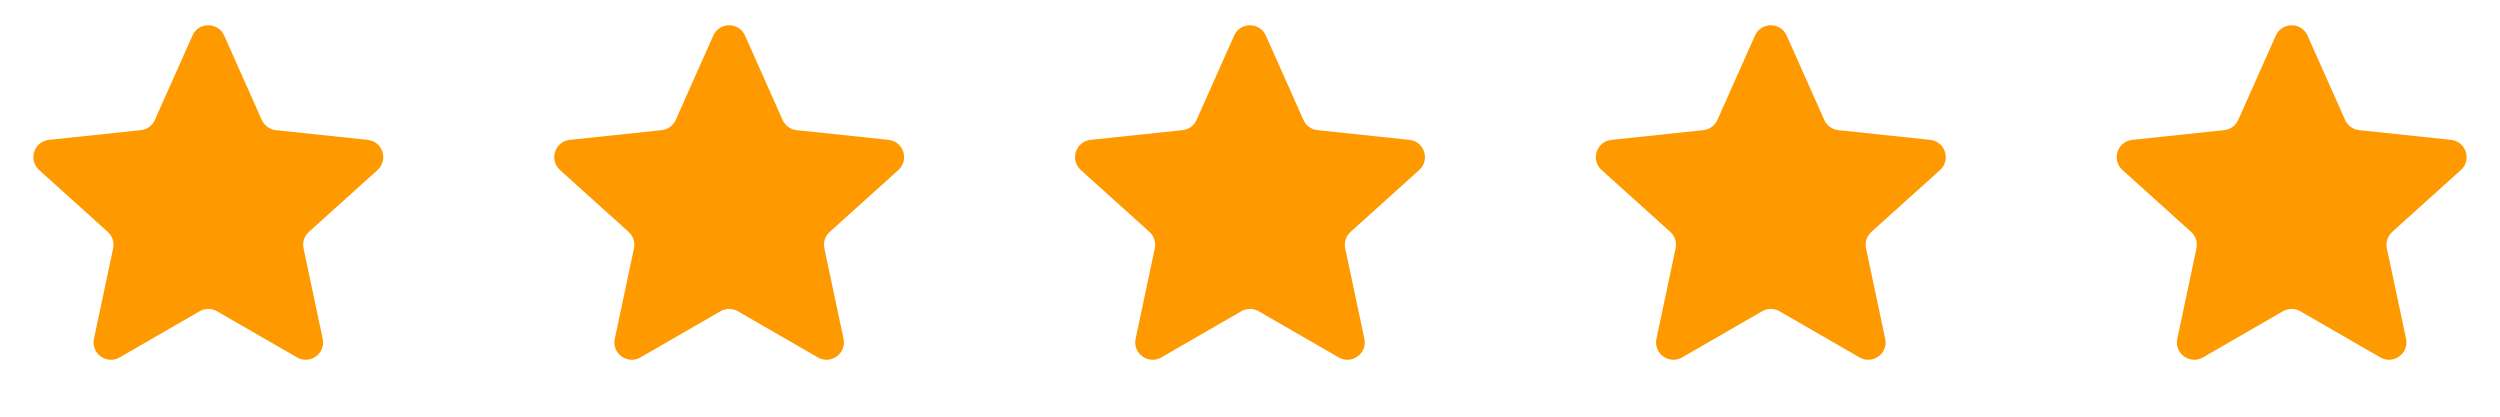 <?xml version="1.0" encoding="UTF-8"?> <svg xmlns="http://www.w3.org/2000/svg" width="96" height="16" viewBox="0 0 96 16" fill="none"><path d="M7.391 1.366C7.626 0.839 8.374 0.839 8.609 1.366L10.053 4.607C10.15 4.824 10.356 4.973 10.592 4.998L14.121 5.371C14.695 5.431 14.926 6.143 14.497 6.529L11.862 8.904C11.685 9.064 11.606 9.305 11.656 9.538L12.392 13.009C12.512 13.573 11.906 14.013 11.407 13.725L8.333 11.952C8.127 11.833 7.873 11.833 7.667 11.952L4.593 13.725C4.093 14.013 3.488 13.573 3.608 13.009L4.344 9.538C4.394 9.305 4.315 9.064 4.138 8.904L1.503 6.529C1.074 6.143 1.305 5.431 1.879 5.371L5.408 4.998C5.644 4.973 5.85 4.824 5.946 4.607L7.391 1.366Z" fill="#FF9900"></path><path d="M27.391 1.366C27.626 0.839 28.374 0.839 28.609 1.366L30.053 4.607C30.15 4.824 30.356 4.973 30.593 4.998L34.121 5.371C34.695 5.431 34.926 6.143 34.497 6.529L31.862 8.904C31.685 9.064 31.606 9.305 31.656 9.538L32.392 13.009C32.512 13.573 31.907 14.013 31.407 13.725L28.333 11.952C28.127 11.833 27.873 11.833 27.667 11.952L24.593 13.725C24.093 14.013 23.488 13.573 23.608 13.009L24.344 9.538C24.394 9.305 24.315 9.064 24.138 8.904L21.503 6.529C21.074 6.143 21.305 5.431 21.879 5.371L25.407 4.998C25.644 4.973 25.85 4.824 25.947 4.607L27.391 1.366Z" fill="#FF9900"></path><path d="M47.391 1.366C47.626 0.839 48.374 0.839 48.609 1.366L50.053 4.607C50.15 4.824 50.356 4.973 50.593 4.998L54.121 5.371C54.695 5.431 54.926 6.143 54.497 6.529L51.862 8.904C51.685 9.064 51.606 9.305 51.656 9.538L52.392 13.009C52.512 13.573 51.907 14.013 51.407 13.725L48.333 11.952C48.127 11.833 47.873 11.833 47.667 11.952L44.593 13.725C44.093 14.013 43.488 13.573 43.608 13.009L44.344 9.538C44.394 9.305 44.315 9.064 44.138 8.904L41.503 6.529C41.074 6.143 41.305 5.431 41.879 5.371L45.407 4.998C45.644 4.973 45.85 4.824 45.947 4.607L47.391 1.366Z" fill="#FF9900"></path><path d="M67.391 1.366C67.626 0.839 68.374 0.839 68.609 1.366L70.053 4.607C70.15 4.824 70.356 4.973 70.593 4.998L74.121 5.371C74.695 5.431 74.926 6.143 74.497 6.529L71.862 8.904C71.685 9.064 71.606 9.305 71.656 9.538L72.392 13.009C72.512 13.573 71.906 14.013 71.407 13.725L68.333 11.952C68.127 11.833 67.873 11.833 67.667 11.952L64.593 13.725C64.094 14.013 63.488 13.573 63.608 13.009L64.344 9.538C64.394 9.305 64.315 9.064 64.138 8.904L61.503 6.529C61.074 6.143 61.305 5.431 61.879 5.371L65.407 4.998C65.644 4.973 65.85 4.824 65.947 4.607L67.391 1.366Z" fill="#FF9900"></path><path d="M87.391 1.366C87.626 0.839 88.374 0.839 88.609 1.366L90.053 4.607C90.15 4.824 90.356 4.973 90.593 4.998L94.121 5.371C94.695 5.431 94.926 6.143 94.497 6.529L91.862 8.904C91.685 9.064 91.606 9.305 91.656 9.538L92.392 13.009C92.512 13.573 91.906 14.013 91.407 13.725L88.333 11.952C88.127 11.833 87.873 11.833 87.667 11.952L84.593 13.725C84.094 14.013 83.488 13.573 83.608 13.009L84.344 9.538C84.394 9.305 84.315 9.064 84.138 8.904L81.503 6.529C81.074 6.143 81.305 5.431 81.879 5.371L85.407 4.998C85.644 4.973 85.85 4.824 85.947 4.607L87.391 1.366Z" fill="#FF9900"></path></svg> 